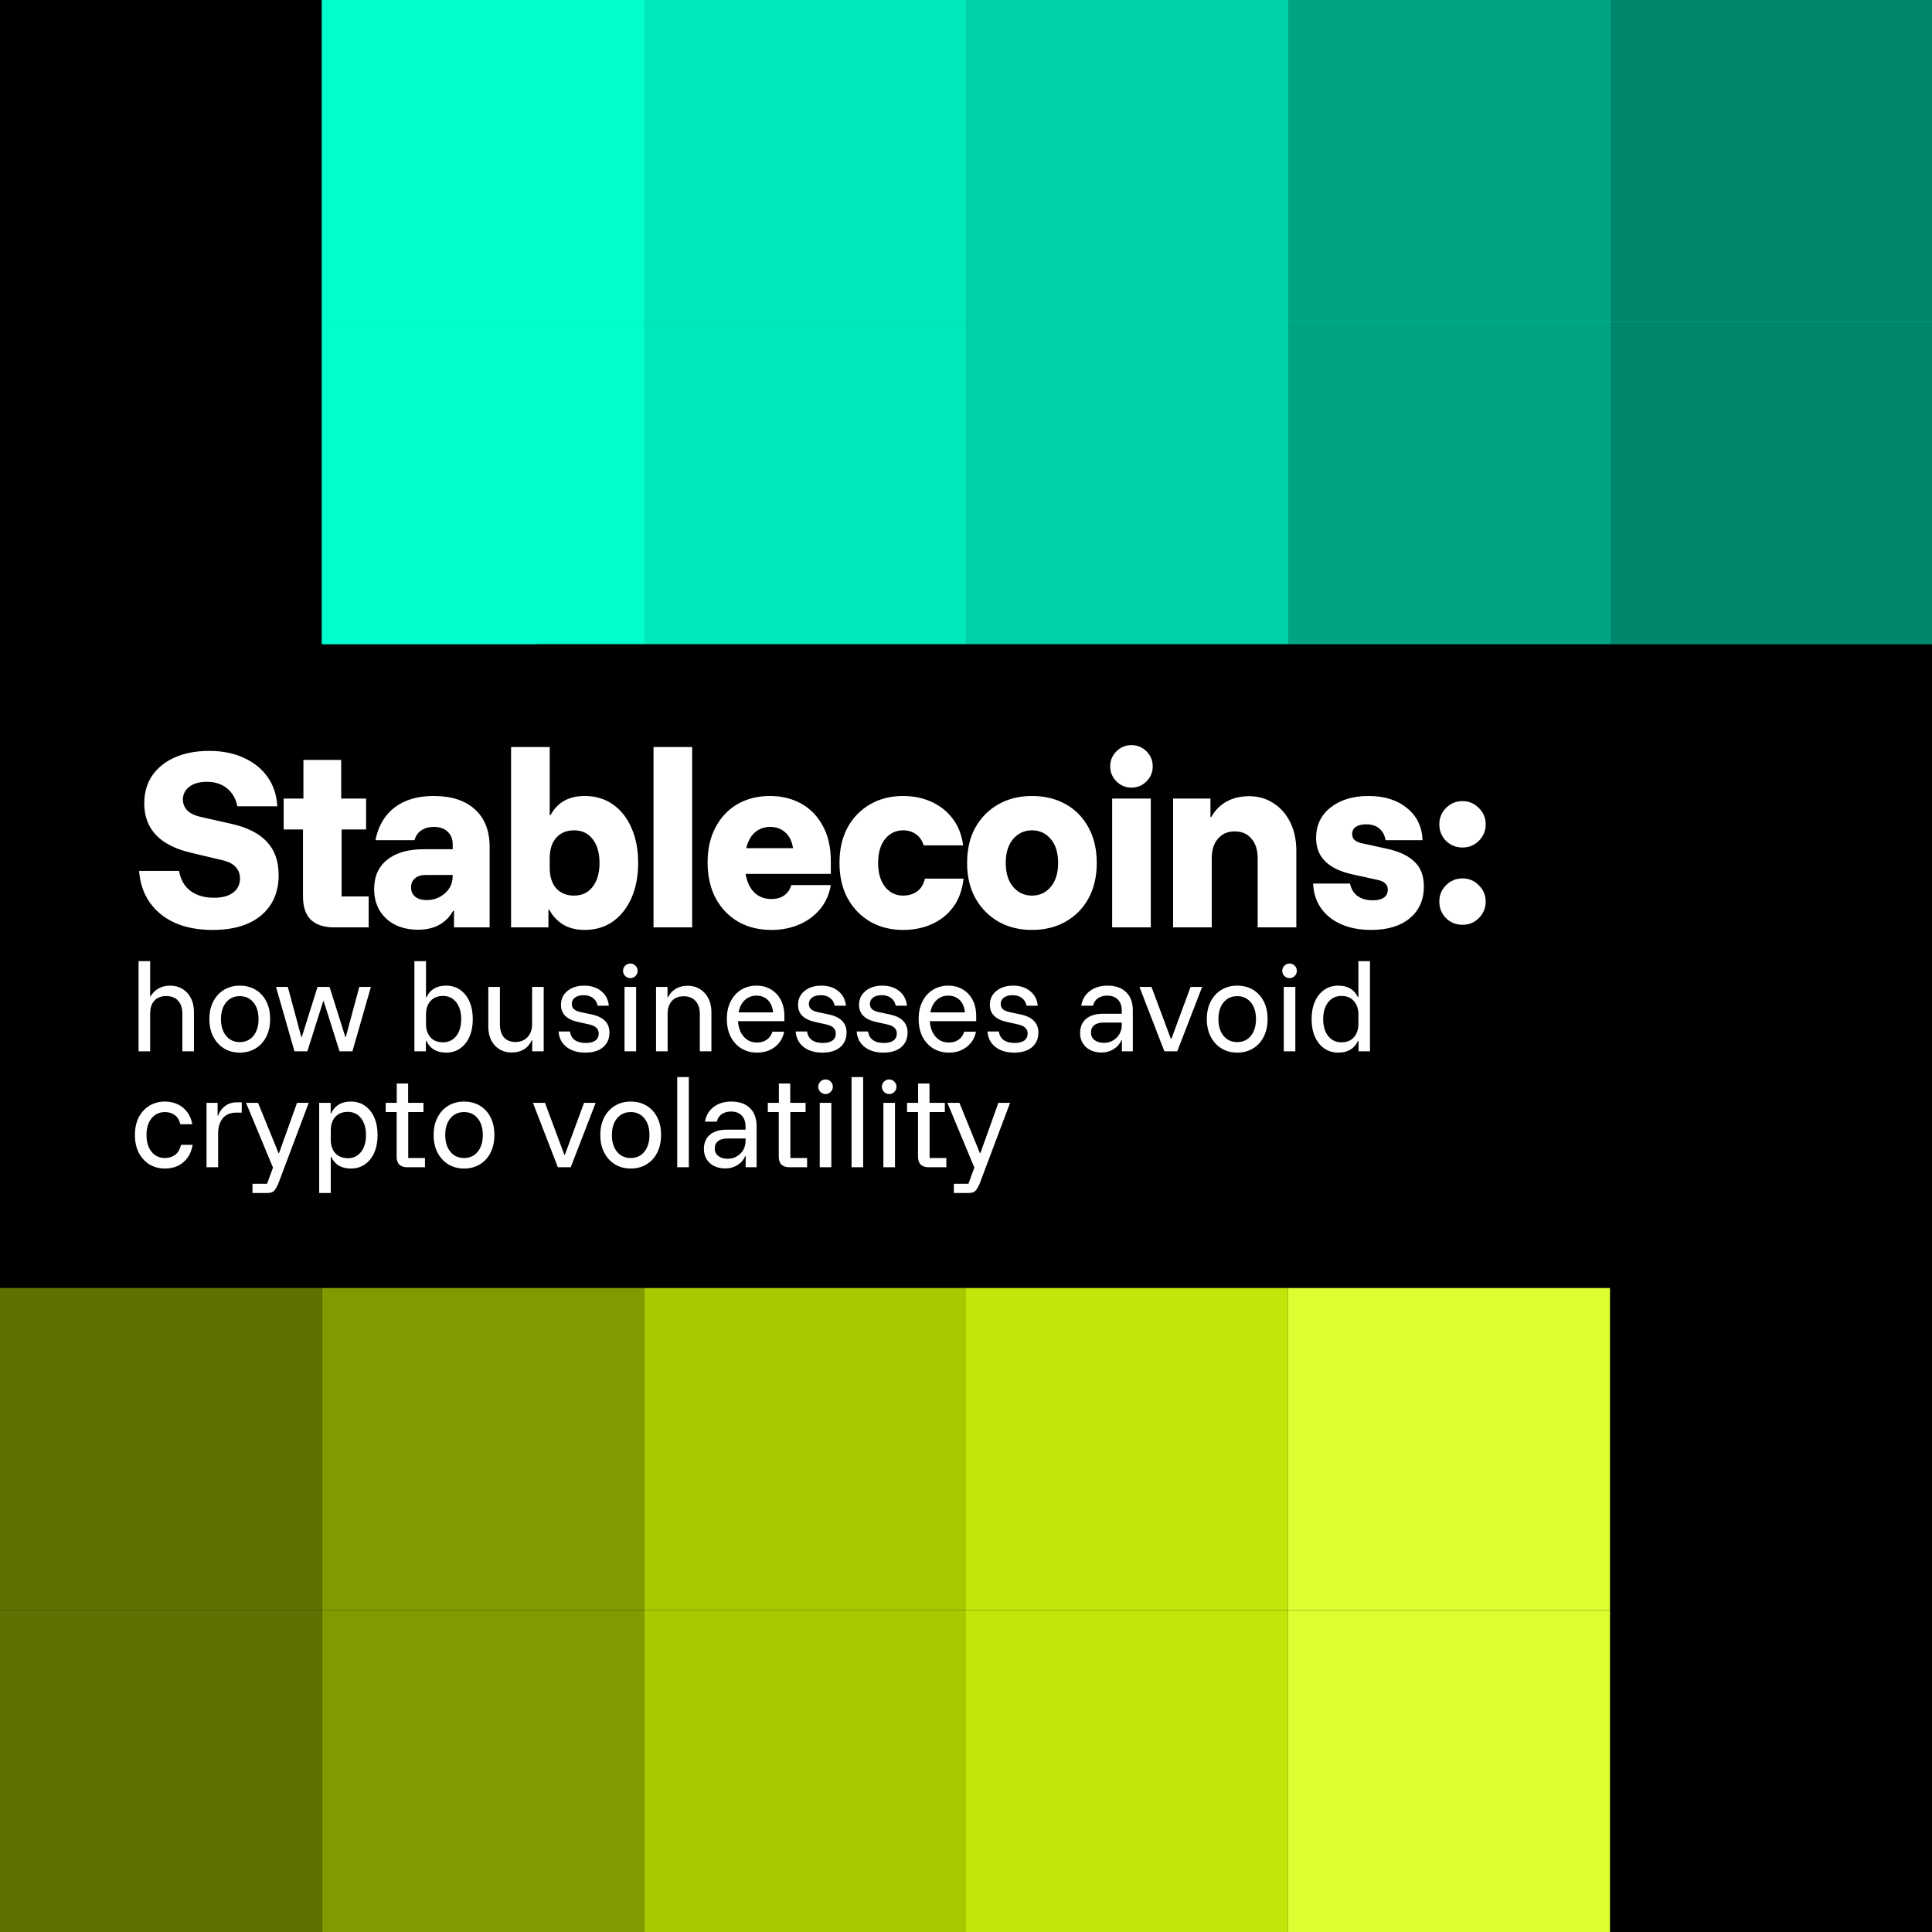 <svg width="1200" height="1200" viewBox="0 0 1200 1200" fill="none" xmlns="http://www.w3.org/2000/svg">
<rect x="0" y="0" width="1200" height="1200" fill="#333333" stroke="none"/>
<g clip-path="url(#clip0_5345_41)">
<rect width="1200" height="1200" fill="black"/>
<path d="M132 577.6C123.111 577.6 115.333 576.133 108.667 573.2C102 570.178 96.756 565.911 92.933 560.4C89.111 554.889 86.933 548.4 86.4 540.933H111.2C112.178 546.356 114.533 550.489 118.267 553.333C122.089 556.178 126.978 557.6 132.933 557.6C138.089 557.6 142.044 556.533 144.8 554.4C147.644 552.267 149.067 549.333 149.067 545.6C149.067 542.756 148.133 540.356 146.267 538.4C144.489 536.444 141.556 535.022 137.467 534.133L118.933 529.733C108.978 527.422 101.6 523.689 96.8 518.533C92 513.378 89.6 506.889 89.6 499.067C89.6 492.4 91.244 486.622 94.533 481.733C97.911 476.844 102.622 473.067 108.667 470.4C114.711 467.733 121.822 466.4 130 466.4C138.089 466.4 145.2 467.822 151.333 470.667C157.556 473.422 162.489 477.378 166.133 482.533C169.778 487.6 171.822 493.689 172.267 500.8H147.467C146.4 495.911 144.222 492.178 140.933 489.6C137.644 486.933 133.511 485.6 128.533 485.6C123.911 485.6 120.267 486.622 117.6 488.667C114.933 490.711 113.6 493.378 113.6 496.667C113.6 499.156 114.489 501.378 116.267 503.333C118.133 505.2 120.844 506.533 124.4 507.333L143.867 511.733C153.644 513.956 160.933 517.644 165.733 522.8C170.622 527.956 173.067 534.889 173.067 543.6C173.067 554.089 169.467 562.4 162.267 568.533C155.067 574.578 144.978 577.6 132 577.6ZM207.394 576C201.26 576 196.505 574.444 193.127 571.333C189.838 568.133 188.194 563.289 188.194 556.8V515.2H176.194V496H188.46V472H211.927V496H227.394V515.2H212.194V556.8H228.994V576H207.394ZM259.721 577.467C251.454 577.467 244.832 575.156 239.854 570.533C234.876 565.911 232.387 559.822 232.387 552.267C232.387 544.356 235.099 538.267 240.521 534C245.943 529.644 253.543 527.467 263.321 527.467H281.187V524.533C281.187 521.156 280.121 518.489 277.987 516.533C275.943 514.578 273.099 513.6 269.454 513.6C266.432 513.6 263.854 514.311 261.721 515.733C259.587 517.156 258.165 519.2 257.454 521.867H233.187C234.965 512.978 238.965 506.178 245.187 501.467C251.41 496.756 259.454 494.4 269.321 494.4C280.343 494.4 288.876 497.156 294.921 502.667C301.054 508.178 304.121 515.956 304.121 526V576H281.987V565.733H281.454C279.232 569.644 276.299 572.578 272.654 574.533C269.01 576.489 264.699 577.467 259.721 577.467ZM264.921 559.067C268.032 559.067 270.787 558.4 273.187 557.067C275.676 555.733 277.632 553.956 279.054 551.733C280.476 549.422 281.187 546.8 281.187 543.867V543.467H264.387C261.543 543.467 259.321 544.178 257.721 545.6C256.121 546.933 255.321 548.756 255.321 551.067C255.321 553.556 256.165 555.511 257.854 556.933C259.632 558.356 261.987 559.067 264.921 559.067ZM363.167 577.6C353.122 577.6 345.789 573.422 341.167 565.067H340.633V576H317.433V464H341.433V506.267H341.967C346.233 498.356 353.3 494.4 363.167 494.4C369.833 494.4 375.656 496.133 380.633 499.6C385.611 503.067 389.478 507.956 392.233 514.267C394.989 520.489 396.367 527.733 396.367 536C396.367 544.178 394.989 551.422 392.233 557.733C389.478 563.956 385.611 568.844 380.633 572.4C375.656 575.867 369.833 577.6 363.167 577.6ZM356.5 556.267C361.478 556.267 365.344 554.444 368.1 550.8C370.944 547.156 372.367 542.222 372.367 536C372.367 529.778 370.944 524.844 368.1 521.2C365.344 517.556 361.478 515.733 356.5 515.733C351.878 515.733 348.189 517.289 345.433 520.4C342.767 523.422 341.433 527.644 341.433 533.067V538.933C341.433 544.356 342.767 548.622 345.433 551.733C348.189 554.756 351.878 556.267 356.5 556.267ZM405.915 576V464H429.915V576H405.915ZM479.104 577.6C471.371 577.6 464.526 575.911 458.571 572.533C452.615 569.067 447.949 564.222 444.571 558C441.193 551.689 439.504 544.267 439.504 535.733C439.504 527.289 441.149 520 444.438 513.867C447.726 507.644 452.26 502.844 458.038 499.467C463.904 496.089 470.66 494.4 478.304 494.4C485.415 494.4 491.815 495.956 497.504 499.067C503.193 502.178 507.682 506.756 510.971 512.8C514.349 518.844 516.037 526.222 516.037 534.933V542.8H463.104C463.993 547.867 465.815 551.733 468.571 554.4C471.415 557.067 474.882 558.4 478.971 558.4C482.349 558.4 485.06 557.644 487.104 556.133C489.238 554.622 490.704 552.489 491.504 549.733H516.037C515.06 555.511 512.837 560.489 509.371 564.667C505.904 568.844 501.549 572.044 496.304 574.267C491.149 576.489 485.415 577.6 479.104 577.6ZM463.504 526.8H492.571C491.86 522.356 490.215 519.067 487.638 516.933C485.149 514.711 482.082 513.6 478.438 513.6C474.793 513.6 471.638 514.711 468.971 516.933C466.393 519.156 464.571 522.444 463.504 526.8ZM560.89 577.6C553.334 577.6 546.578 575.911 540.623 572.533C534.667 569.067 529.956 564.222 526.49 558C523.112 551.778 521.423 544.444 521.423 536C521.423 527.467 523.112 520.089 526.49 513.867C529.956 507.644 534.667 502.844 540.623 499.467C546.578 496.089 553.334 494.4 560.89 494.4C567.378 494.4 573.245 495.6 578.49 498C583.823 500.4 588.223 503.867 591.69 508.4C595.156 512.933 597.334 518.489 598.223 525.067H573.69C572.801 522.044 571.201 519.733 568.89 518.133C566.667 516.533 564.001 515.733 560.89 515.733C556.356 515.733 552.623 517.556 549.69 521.2C546.845 524.756 545.423 529.689 545.423 536C545.423 542.222 546.845 547.156 549.69 550.8C552.623 554.444 556.356 556.267 560.89 556.267C564.267 556.267 567.156 555.422 569.556 553.733C571.956 552.044 573.601 549.378 574.49 545.733H598.49C597.69 552.756 595.556 558.622 592.09 563.333C588.623 568.044 584.178 571.6 578.756 574C573.423 576.4 567.467 577.6 560.89 577.6ZM640.952 577.6C633.219 577.6 626.33 575.911 620.285 572.533C614.241 569.067 609.441 564.222 605.885 558C602.419 551.778 600.685 544.444 600.685 536C600.685 527.467 602.419 520.089 605.885 513.867C609.441 507.644 614.241 502.844 620.285 499.467C626.33 496.089 633.219 494.4 640.952 494.4C648.863 494.4 655.841 496.089 661.885 499.467C667.93 502.844 672.641 507.644 676.019 513.867C679.485 520.089 681.219 527.467 681.219 536C681.219 544.444 679.485 551.822 676.019 558.133C672.552 564.356 667.797 569.156 661.752 572.533C655.708 575.911 648.774 577.6 640.952 577.6ZM640.952 556.267C645.752 556.267 649.663 554.444 652.685 550.8C655.708 547.156 657.219 542.222 657.219 536C657.219 529.689 655.708 524.756 652.685 521.2C649.663 517.556 645.752 515.733 640.952 515.733C636.241 515.733 632.33 517.556 629.219 521.2C626.197 524.756 624.685 529.689 624.685 536C624.685 542.222 626.197 547.156 629.219 550.8C632.33 554.444 636.241 556.267 640.952 556.267ZM690.777 576V496H714.777V576H690.777ZM702.777 489.2C699.133 489.2 696.022 487.911 693.444 485.333C690.866 482.756 689.577 479.644 689.577 476C689.577 472.356 690.866 469.244 693.444 466.667C696.022 464.089 699.133 462.8 702.777 462.8C706.422 462.8 709.533 464.089 712.11 466.667C714.688 469.244 715.977 472.356 715.977 476C715.977 479.644 714.688 482.756 712.11 485.333C709.533 487.911 706.422 489.2 702.777 489.2ZM728.633 576V496H751.833V507.467H752.367C754.678 503.289 757.833 500.089 761.833 497.867C765.833 495.644 770.5 494.533 775.833 494.533C781.611 494.533 786.678 496 791.033 498.933C795.478 501.778 798.944 505.733 801.433 510.8C803.922 515.867 805.167 521.733 805.167 528.4V576H781.167V533.2C781.167 527.956 779.878 523.867 777.3 520.933C774.811 517.911 771.344 516.4 766.9 516.4C762.544 516.4 759.078 517.911 756.5 520.933C753.922 523.867 752.633 527.956 752.633 533.2V576H728.633ZM851.588 577.6C841.099 577.6 832.565 575.022 825.988 569.867C819.499 564.711 816.032 557.689 815.587 548.8H838.521C839.232 552.178 840.788 554.756 843.188 556.533C845.676 558.311 848.832 559.2 852.654 559.2C855.588 559.2 857.854 558.667 859.454 557.6C861.143 556.444 861.988 554.756 861.988 552.533C861.988 549.422 859.899 547.422 855.721 546.533L839.988 543.067C824.965 539.778 817.454 532.267 817.454 520.533C817.454 512.622 820.432 506.311 826.388 501.6C832.432 496.8 840.299 494.4 849.987 494.4C859.854 494.4 867.81 496.889 873.854 501.867C879.988 506.756 883.232 513.422 883.588 521.867H860.654C860.032 518.667 858.699 516.222 856.654 514.533C854.61 512.844 851.899 512 848.521 512C845.854 512 843.721 512.533 842.121 513.6C840.61 514.578 839.854 516.089 839.854 518.133C839.854 519.556 840.299 520.711 841.188 521.6C842.165 522.489 843.499 523.156 845.188 523.6L861.588 527.2C869.232 528.889 874.921 531.6 878.654 535.333C882.476 538.978 884.387 544.044 884.387 550.533C884.387 558.889 881.454 565.511 875.588 570.4C869.721 575.2 861.721 577.6 851.588 577.6ZM908.388 574.4C904.388 574.4 900.965 573.022 898.121 570.267C895.365 567.422 893.988 564 893.988 560C893.988 556 895.365 552.622 898.121 549.867C900.965 547.022 904.388 545.6 908.388 545.6C912.388 545.6 915.765 547.022 918.521 549.867C921.365 552.622 922.788 556 922.788 560C922.788 564 921.365 567.422 918.521 570.267C915.765 573.022 912.388 574.4 908.388 574.4ZM908.388 526.4C904.388 526.4 900.965 525.022 898.121 522.267C895.365 519.422 893.988 516 893.988 512C893.988 508 895.365 504.622 898.121 501.867C900.965 499.022 904.388 497.6 908.388 497.6C912.388 497.6 915.765 499.022 918.521 501.867C921.365 504.622 922.788 508 922.788 512C922.788 516 921.365 519.422 918.521 522.267C915.765 525.022 912.388 526.4 908.388 526.4Z" fill="white"/>
<path d="M86.067 653V597H93.267V618.867H93.533C94.689 616.822 96.311 615.2 98.4 614C100.489 612.8 102.933 612.2 105.733 612.2C108.622 612.2 111.178 612.889 113.4 614.267C115.622 615.644 117.356 617.556 118.6 620C119.844 622.444 120.467 625.289 120.467 628.533V653H113.267V629.6C113.267 626.133 112.378 623.444 110.6 621.533C108.867 619.622 106.422 618.667 103.267 618.667C100.111 618.667 97.644 619.622 95.867 621.533C94.133 623.444 93.267 626.133 93.267 629.6V653H86.067ZM148.917 653.8C145.317 653.8 142.094 652.956 139.25 651.267C136.406 649.533 134.161 647.111 132.517 644C130.872 640.889 130.05 637.222 130.05 633C130.05 628.733 130.872 625.044 132.517 621.933C134.161 618.822 136.406 616.422 139.25 614.733C142.094 613.044 145.317 612.2 148.917 612.2C152.606 612.2 155.872 613.044 158.717 614.733C161.561 616.422 163.783 618.822 165.383 621.933C166.983 625.044 167.783 628.733 167.783 633C167.783 637.222 166.961 640.911 165.317 644.067C163.717 647.178 161.494 649.578 158.65 651.267C155.806 652.956 152.561 653.8 148.917 653.8ZM148.917 647.267C152.472 647.267 155.294 645.978 157.383 643.4C159.517 640.778 160.583 637.311 160.583 633C160.583 628.644 159.517 625.178 157.383 622.6C155.294 620.022 152.472 618.733 148.917 618.733C145.406 618.733 142.583 620.022 140.45 622.6C138.317 625.178 137.25 628.644 137.25 633C137.25 637.311 138.317 640.778 140.45 643.4C142.583 645.978 145.406 647.267 148.917 647.267ZM182.901 653L171.434 613H178.768L187.168 644.133H187.434L197.234 613H204.701L214.501 644.133H214.768L223.168 613H230.368L218.901 653H210.901L201.034 621.8H200.768L190.901 653H182.901ZM277.061 653.8C271.195 653.8 267.106 651.356 264.795 646.467H264.528V653H257.395V597H264.595V619.467H264.861C267.128 614.622 271.195 612.2 277.061 612.2C280.395 612.2 283.306 613.067 285.795 614.8C288.284 616.533 290.217 618.956 291.595 622.067C292.973 625.178 293.661 628.822 293.661 633C293.661 637.133 292.973 640.778 291.595 643.933C290.217 647.044 288.284 649.467 285.795 651.2C283.306 652.933 280.395 653.8 277.061 653.8ZM275.128 647.4C278.595 647.4 281.35 646.089 283.395 643.467C285.439 640.844 286.461 637.356 286.461 633C286.461 628.644 285.439 625.156 283.395 622.533C281.35 619.911 278.595 618.6 275.128 618.6C271.795 618.6 269.195 619.667 267.328 621.8C265.506 623.889 264.595 626.644 264.595 630.067V635.933C264.595 639.356 265.506 642.133 267.328 644.267C269.195 646.356 271.795 647.4 275.128 647.4ZM317.9 653.733C315.011 653.733 312.456 653.067 310.233 651.733C308.056 650.4 306.344 648.533 305.1 646.133C303.9 643.733 303.3 640.978 303.3 637.867V613H310.5V636.267C310.5 639.689 311.344 642.378 313.033 644.333C314.722 646.244 317.078 647.2 320.1 647.2C323.256 647.2 325.767 646.2 327.633 644.2C329.544 642.156 330.5 639.489 330.5 636.2V613H337.7V653H330.567V646.067H330.3C329.189 648.556 327.567 650.467 325.433 651.8C323.3 653.089 320.789 653.733 317.9 653.733ZM363.55 653.8C358.75 653.8 354.839 652.622 351.817 650.267C348.839 647.867 347.217 644.667 346.95 640.667H354.017C354.328 642.978 355.328 644.756 357.017 646C358.706 647.2 360.972 647.8 363.817 647.8C366.439 647.8 368.439 647.289 369.817 646.267C371.194 645.244 371.883 643.8 371.883 641.933C371.883 639 369.861 637.111 365.817 636.267L359.217 634.8C352.017 633.289 348.417 629.733 348.417 624.133C348.417 620.578 349.75 617.711 352.417 615.533C355.083 613.311 358.572 612.2 362.883 612.2C367.15 612.2 370.661 613.333 373.417 615.6C376.217 617.822 377.794 620.844 378.15 624.667H371.217C370.772 622.578 369.794 620.978 368.283 619.867C366.817 618.711 364.906 618.133 362.55 618.133C360.283 618.133 358.483 618.622 357.15 619.6C355.817 620.578 355.15 621.911 355.15 623.6C355.15 624.933 355.617 626.022 356.55 626.867C357.483 627.667 358.972 628.289 361.017 628.733L367.683 630.133C371.328 630.933 374.039 632.267 375.817 634.133C377.639 635.956 378.55 638.356 378.55 641.333C378.55 645.156 377.217 648.2 374.55 650.467C371.883 652.689 368.217 653.8 363.55 653.8ZM387.907 653V613H395.107V653H387.907ZM391.507 607.533C390.263 607.533 389.196 607.089 388.307 606.2C387.418 605.311 386.974 604.244 386.974 603C386.974 601.756 387.418 600.689 388.307 599.8C389.196 598.911 390.263 598.467 391.507 598.467C392.752 598.467 393.818 598.911 394.707 599.8C395.596 600.689 396.041 601.756 396.041 603C396.041 604.244 395.596 605.311 394.707 606.2C393.818 607.089 392.752 607.533 391.507 607.533ZM407.473 653V613H414.606V619.467H414.873C416.028 617.156 417.651 615.378 419.74 614.133C421.828 612.889 424.295 612.267 427.14 612.267C430.028 612.267 432.584 612.978 434.806 614.4C437.028 615.778 438.762 617.689 440.006 620.133C441.251 622.578 441.873 625.378 441.873 628.533V653H434.673V629.8C434.673 626.378 433.784 623.689 432.006 621.733C430.273 619.778 427.828 618.8 424.673 618.8C421.517 618.8 419.051 619.778 417.273 621.733C415.54 623.689 414.673 626.378 414.673 629.8V653H407.473ZM470.256 653.8C466.656 653.8 463.434 652.956 460.59 651.267C457.745 649.533 455.501 647.111 453.856 644C452.256 640.844 451.456 637.133 451.456 632.867C451.456 628.644 452.256 625 453.856 621.933C455.456 618.822 457.634 616.422 460.39 614.733C463.145 613.044 466.301 612.2 469.856 612.2C473.19 612.2 476.145 612.956 478.723 614.467C481.345 615.978 483.412 618.156 484.923 621C486.434 623.844 487.19 627.2 487.19 631.067V634.267H458.39C458.656 638.311 459.856 641.533 461.99 643.933C464.123 646.333 466.856 647.533 470.19 647.533C472.59 647.533 474.634 646.933 476.323 645.733C478.012 644.533 479.145 642.889 479.723 640.8H487.056C486.523 643.511 485.456 645.844 483.856 647.8C482.256 649.711 480.301 651.2 477.99 652.267C475.678 653.289 473.101 653.8 470.256 653.8ZM458.723 628.8H480.19C479.878 625.511 478.79 622.956 476.923 621.133C475.056 619.311 472.678 618.4 469.79 618.4C466.945 618.4 464.545 619.333 462.59 621.2C460.634 623.022 459.345 625.556 458.723 628.8ZM510.816 653.8C506.016 653.8 502.105 652.622 499.082 650.267C496.105 647.867 494.482 644.667 494.216 640.667H501.282C501.593 642.978 502.593 644.756 504.282 646C505.971 647.2 508.238 647.8 511.082 647.8C513.705 647.8 515.705 647.289 517.082 646.267C518.46 645.244 519.149 643.8 519.149 641.933C519.149 639 517.127 637.111 513.082 636.267L506.482 634.8C499.282 633.289 495.682 629.733 495.682 624.133C495.682 620.578 497.016 617.711 499.682 615.533C502.349 613.311 505.838 612.2 510.149 612.2C514.416 612.2 517.927 613.333 520.682 615.6C523.482 617.822 525.06 620.844 525.416 624.667H518.482C518.038 622.578 517.06 620.978 515.549 619.867C514.082 618.711 512.171 618.133 509.816 618.133C507.549 618.133 505.749 618.622 504.416 619.6C503.082 620.578 502.416 621.911 502.416 623.6C502.416 624.933 502.882 626.022 503.816 626.867C504.749 627.667 506.238 628.289 508.282 628.733L514.949 630.133C518.593 630.933 521.305 632.267 523.082 634.133C524.905 635.956 525.816 638.356 525.816 641.333C525.816 645.156 524.482 648.2 521.816 650.467C519.149 652.689 515.482 653.8 510.816 653.8ZM548.706 653.8C543.906 653.8 539.995 652.622 536.973 650.267C533.995 647.867 532.373 644.667 532.106 640.667H539.173C539.484 642.978 540.484 644.756 542.173 646C543.862 647.2 546.128 647.8 548.973 647.8C551.595 647.8 553.595 647.289 554.973 646.267C556.351 645.244 557.04 643.8 557.04 641.933C557.04 639 555.017 637.111 550.973 636.267L544.373 634.8C537.173 633.289 533.573 629.733 533.573 624.133C533.573 620.578 534.906 617.711 537.573 615.533C540.24 613.311 543.728 612.2 548.04 612.2C552.306 612.2 555.817 613.333 558.573 615.6C561.373 617.822 562.951 620.844 563.306 624.667H556.373C555.928 622.578 554.951 620.978 553.44 619.867C551.973 618.711 550.062 618.133 547.706 618.133C545.44 618.133 543.64 618.622 542.306 619.6C540.973 620.578 540.306 621.911 540.306 623.6C540.306 624.933 540.773 626.022 541.706 626.867C542.64 627.667 544.128 628.289 546.173 628.733L552.84 630.133C556.484 630.933 559.195 632.267 560.973 634.133C562.795 635.956 563.706 638.356 563.706 641.333C563.706 645.156 562.373 648.2 559.706 650.467C557.04 652.689 553.373 653.8 548.706 653.8ZM589.397 653.8C585.797 653.8 582.575 652.956 579.73 651.267C576.886 649.533 574.641 647.111 572.997 644C571.397 640.844 570.597 637.133 570.597 632.867C570.597 628.644 571.397 625 572.997 621.933C574.597 618.822 576.775 616.422 579.53 614.733C582.286 613.044 585.441 612.2 588.997 612.2C592.33 612.2 595.286 612.956 597.864 614.467C600.486 615.978 602.552 618.156 604.064 621C605.575 623.844 606.33 627.2 606.33 631.067V634.267H577.53C577.797 638.311 578.997 641.533 581.13 643.933C583.264 646.333 585.997 647.533 589.33 647.533C591.73 647.533 593.775 646.933 595.464 645.733C597.152 644.533 598.286 642.889 598.864 640.8H606.197C605.664 643.511 604.597 645.844 602.997 647.8C601.397 649.711 599.441 651.2 597.13 652.267C594.819 653.289 592.241 653.8 589.397 653.8ZM577.864 628.8H599.33C599.019 625.511 597.93 622.956 596.064 621.133C594.197 619.311 591.819 618.4 588.93 618.4C586.086 618.4 583.686 619.333 581.73 621.2C579.775 623.022 578.486 625.556 577.864 628.8ZM629.956 653.8C625.156 653.8 621.245 652.622 618.223 650.267C615.245 647.867 613.623 644.667 613.356 640.667H620.423C620.734 642.978 621.734 644.756 623.423 646C625.112 647.2 627.378 647.8 630.223 647.8C632.845 647.8 634.845 647.289 636.223 646.267C637.601 645.244 638.29 643.8 638.29 641.933C638.29 639 636.267 637.111 632.223 636.267L625.623 634.8C618.423 633.289 614.823 629.733 614.823 624.133C614.823 620.578 616.156 617.711 618.823 615.533C621.49 613.311 624.978 612.2 629.29 612.2C633.556 612.2 637.067 613.333 639.823 615.6C642.623 617.822 644.201 620.844 644.556 624.667H637.623C637.178 622.578 636.201 620.978 634.69 619.867C633.223 618.711 631.312 618.133 628.956 618.133C626.69 618.133 624.89 618.622 623.556 619.6C622.223 620.578 621.556 621.911 621.556 623.6C621.556 624.933 622.023 626.022 622.956 626.867C623.89 627.667 625.378 628.289 627.423 628.733L634.09 630.133C637.734 630.933 640.445 632.267 642.223 634.133C644.045 635.956 644.956 638.356 644.956 641.333C644.956 645.156 643.623 648.2 640.956 650.467C638.29 652.689 634.623 653.8 629.956 653.8ZM684.212 653.733C680.257 653.733 677.035 652.622 674.546 650.4C672.101 648.133 670.879 645.222 670.879 641.667C670.879 637.889 672.101 634.956 674.546 632.867C677.035 630.733 680.546 629.667 685.079 629.667H696.746V627.667C696.746 624.733 695.946 622.467 694.346 620.867C692.79 619.222 690.59 618.4 687.746 618.4C685.39 618.4 683.435 618.956 681.879 620.067C680.368 621.133 679.368 622.667 678.879 624.667H671.546C672.213 620.8 674.013 617.756 676.946 615.533C679.879 613.311 683.524 612.2 687.879 612.2C692.812 612.2 696.657 613.533 699.413 616.2C702.213 618.867 703.613 622.622 703.613 627.467V653H696.813V646.067H696.546C695.524 648.422 693.901 650.289 691.679 651.667C689.457 653.044 686.968 653.733 684.212 653.733ZM685.679 647.733C687.768 647.733 689.635 647.244 691.279 646.267C692.968 645.289 694.301 643.978 695.279 642.333C696.257 640.644 696.746 638.778 696.746 636.733V635.133H685.546C682.968 635.133 680.99 635.689 679.613 636.8C678.279 637.867 677.613 639.378 677.613 641.333C677.613 643.289 678.346 644.844 679.813 646C681.279 647.156 683.235 647.733 685.679 647.733ZM723.21 653L707.744 613H715.21L727.277 645.333H727.544L739.477 613H746.677L731.21 653H723.21ZM768.448 653.8C764.848 653.8 761.626 652.956 758.781 651.267C755.937 649.533 753.692 647.111 752.048 644C750.403 640.889 749.581 637.222 749.581 633C749.581 628.733 750.403 625.044 752.048 621.933C753.692 618.822 755.937 616.422 758.781 614.733C761.626 613.044 764.848 612.2 768.448 612.2C772.137 612.2 775.403 613.044 778.248 614.733C781.092 616.422 783.315 618.822 784.915 621.933C786.515 625.044 787.315 628.733 787.315 633C787.315 637.222 786.492 640.911 784.848 644.067C783.248 647.178 781.026 649.578 778.181 651.267C775.337 652.956 772.092 653.8 768.448 653.8ZM768.448 647.267C772.003 647.267 774.826 645.978 776.915 643.4C779.048 640.778 780.115 637.311 780.115 633C780.115 628.644 779.048 625.178 776.915 622.6C774.826 620.022 772.003 618.733 768.448 618.733C764.937 618.733 762.115 620.022 759.981 622.6C757.848 625.178 756.781 628.644 756.781 633C756.781 637.311 757.848 640.778 759.981 643.4C762.115 645.978 764.937 647.267 768.448 647.267ZM797.36 653V613H804.56V653H797.36ZM800.96 607.533C799.716 607.533 798.649 607.089 797.76 606.2C796.872 605.311 796.427 604.244 796.427 603C796.427 601.756 796.872 600.689 797.76 599.8C798.649 598.911 799.716 598.467 800.96 598.467C802.205 598.467 803.272 598.911 804.16 599.8C805.049 600.689 805.494 601.756 805.494 603C805.494 604.244 805.049 605.311 804.16 606.2C803.272 607.089 802.205 607.533 800.96 607.533ZM831.259 653.8C827.926 653.8 825.015 652.933 822.526 651.2C820.037 649.467 818.104 647.044 816.726 643.933C815.348 640.778 814.659 637.133 814.659 633C814.659 628.822 815.348 625.178 816.726 622.067C818.104 618.956 820.037 616.533 822.526 614.8C825.015 613.067 827.926 612.2 831.259 612.2C837.126 612.2 841.193 614.622 843.459 619.467H843.726V597H850.926V653H843.793V646.467H843.526C841.215 651.356 837.126 653.8 831.259 653.8ZM833.193 647.4C836.526 647.4 839.104 646.356 840.926 644.267C842.793 642.133 843.726 639.356 843.726 635.933V630.067C843.726 626.644 842.793 623.889 840.926 621.8C839.104 619.667 836.526 618.6 833.193 618.6C829.77 618.6 827.015 619.911 824.926 622.533C822.882 625.156 821.859 628.644 821.859 633C821.859 637.356 822.882 640.844 824.926 643.467C827.015 646.089 829.77 647.4 833.193 647.4ZM102.467 725.8C98.911 725.8 95.711 724.956 92.867 723.267C90.067 721.533 87.844 719.111 86.2 716C84.6 712.889 83.8 709.222 83.8 705C83.8 700.733 84.6 697.044 86.2 693.933C87.844 690.822 90.067 688.422 92.867 686.733C95.711 685.044 98.911 684.2 102.467 684.2C105.267 684.2 107.822 684.733 110.133 685.8C112.489 686.822 114.467 688.378 116.067 690.467C117.711 692.511 118.844 695.111 119.467 698.267H112C111.378 695.644 110.2 693.733 108.467 692.533C106.778 691.333 104.778 690.733 102.467 690.733C99.044 690.733 96.267 692.022 94.133 694.6C92.044 697.178 91 700.644 91 705C91 709.311 92.044 712.778 94.133 715.4C96.267 717.978 99.044 719.267 102.467 719.267C104.911 719.267 107 718.622 108.733 717.333C110.511 716.044 111.733 713.956 112.4 711.067H119.667C119.089 714.356 117.978 717.089 116.333 719.267C114.689 721.444 112.689 723.089 110.333 724.2C107.978 725.267 105.356 725.8 102.467 725.8ZM128.284 725V685H135.151V693H135.418C136.307 690.511 137.751 688.511 139.751 687C141.795 685.444 144.284 684.667 147.218 684.667H150.151V691.067H146.818C143.129 691.067 140.307 692.244 138.351 694.6C136.44 696.956 135.484 700.133 135.484 704.133V725H128.284ZM156.822 741V735.267H165.889L169.555 725.2L152.822 685H160.289L173.022 716.267H173.289L184.489 685H191.755L176.689 725L173.155 734.4C172.355 736.489 171.489 738.111 170.555 739.267C169.666 740.422 168.155 741 166.022 741H156.822ZM198.254 741V685H205.388V691.533H205.654C207.965 686.644 212.054 684.2 217.921 684.2C221.254 684.2 224.165 685.067 226.654 686.8C229.143 688.533 231.076 690.956 232.454 694.067C233.832 697.178 234.521 700.822 234.521 705C234.521 709.133 233.832 712.778 232.454 715.933C231.076 719.044 229.143 721.467 226.654 723.2C224.165 724.933 221.254 725.8 217.921 725.8C212.054 725.8 207.988 723.378 205.721 718.533H205.454V741H198.254ZM215.988 719.4C219.454 719.4 222.21 718.089 224.254 715.467C226.299 712.844 227.321 709.356 227.321 705C227.321 700.644 226.299 697.156 224.254 694.533C222.21 691.911 219.454 690.6 215.988 690.6C212.654 690.6 210.054 691.667 208.188 693.8C206.365 695.889 205.454 698.644 205.454 702.067V707.933C205.454 711.356 206.365 714.111 208.188 716.2C210.054 718.244 212.654 719.311 215.988 719.4ZM252.893 725C250.848 725 249.248 724.467 248.093 723.4C246.937 722.289 246.359 720.644 246.359 718.467V690.733H239.559V685H246.426V673H253.493V685H263.026V690.733H253.559V719.267H263.959V725H252.893ZM288.214 725.8C284.614 725.8 281.391 724.956 278.547 723.267C275.702 721.533 273.458 719.111 271.814 716C270.169 712.889 269.347 709.222 269.347 705C269.347 700.733 270.169 697.044 271.814 693.933C273.458 690.822 275.702 688.422 278.547 686.733C281.391 685.044 284.614 684.2 288.214 684.2C291.902 684.2 295.169 685.044 298.014 686.733C300.858 688.422 303.08 690.822 304.68 693.933C306.28 697.044 307.08 700.733 307.08 705C307.08 709.222 306.258 712.911 304.614 716.067C303.014 719.178 300.791 721.578 297.947 723.267C295.102 724.956 291.858 725.8 288.214 725.8ZM288.214 719.267C291.769 719.267 294.591 717.978 296.68 715.4C298.814 712.778 299.88 709.311 299.88 705C299.88 700.644 298.814 697.178 296.68 694.6C294.591 692.022 291.769 690.733 288.214 690.733C284.702 690.733 281.88 692.022 279.747 694.6C277.614 697.178 276.547 700.644 276.547 705C276.547 709.311 277.614 712.778 279.747 715.4C281.88 717.978 284.702 719.267 288.214 719.267ZM346.492 725L331.025 685H338.492L350.558 717.333H350.825L362.758 685H369.958L354.492 725H346.492ZM391.729 725.8C388.129 725.8 384.907 724.956 382.063 723.267C379.218 721.533 376.974 719.111 375.329 716C373.685 712.889 372.862 709.222 372.862 705C372.862 700.733 373.685 697.044 375.329 693.933C376.974 690.822 379.218 688.422 382.063 686.733C384.907 685.044 388.129 684.2 391.729 684.2C395.418 684.2 398.685 685.044 401.529 686.733C404.374 688.422 406.596 690.822 408.196 693.933C409.796 697.044 410.596 700.733 410.596 705C410.596 709.222 409.774 712.911 408.129 716.067C406.529 719.178 404.307 721.578 401.463 723.267C398.618 724.956 395.374 725.8 391.729 725.8ZM391.729 719.267C395.285 719.267 398.107 717.978 400.196 715.4C402.329 712.778 403.396 709.311 403.396 705C403.396 700.644 402.329 697.178 400.196 694.6C398.107 692.022 395.285 690.733 391.729 690.733C388.218 690.733 385.396 692.022 383.263 694.6C381.129 697.178 380.063 700.644 380.063 705C380.063 709.311 381.129 712.778 383.263 715.4C385.396 717.978 388.218 719.267 391.729 719.267ZM420.642 725V669H427.842V725H420.642ZM450.541 725.733C446.585 725.733 443.363 724.622 440.874 722.4C438.43 720.133 437.207 717.222 437.207 713.667C437.207 709.889 438.43 706.956 440.874 704.867C443.363 702.733 446.874 701.667 451.407 701.667H463.074V699.667C463.074 696.733 462.274 694.467 460.674 692.867C459.118 691.222 456.918 690.4 454.074 690.4C451.718 690.4 449.763 690.956 448.207 692.067C446.696 693.133 445.696 694.667 445.207 696.667H437.874C438.541 692.8 440.341 689.756 443.274 687.533C446.207 685.311 449.852 684.2 454.207 684.2C459.141 684.2 462.985 685.533 465.741 688.2C468.541 690.867 469.941 694.622 469.941 699.467V725H463.141V718.067H462.874C461.852 720.422 460.23 722.289 458.007 723.667C455.785 725.044 453.296 725.733 450.541 725.733ZM452.007 719.733C454.096 719.733 455.963 719.244 457.607 718.267C459.296 717.289 460.63 715.978 461.607 714.333C462.585 712.644 463.074 710.778 463.074 708.733V707.133H451.874C449.296 707.133 447.318 707.689 445.941 708.8C444.607 709.867 443.941 711.378 443.941 713.333C443.941 715.289 444.674 716.844 446.141 718C447.607 719.156 449.563 719.733 452.007 719.733ZM490.236 725C488.192 725 486.592 724.467 485.436 723.4C484.281 722.289 483.703 720.644 483.703 718.467V690.733H476.903V685H483.77V673H490.836V685H500.37V690.733H490.903V719.267H501.303V725H490.236ZM509.157 725V685H516.357V725H509.157ZM512.757 679.533C511.513 679.533 510.446 679.089 509.557 678.2C508.668 677.311 508.224 676.244 508.224 675C508.224 673.756 508.668 672.689 509.557 671.8C510.446 670.911 511.513 670.467 512.757 670.467C514.002 670.467 515.068 670.911 515.957 671.8C516.846 672.689 517.291 673.756 517.291 675C517.291 676.244 516.846 677.311 515.957 678.2C515.068 679.089 514.002 679.533 512.757 679.533ZM528.923 725V669H536.123V725H528.923ZM548.689 725V685H555.889V725H548.689ZM552.289 679.533C551.044 679.533 549.977 679.089 549.089 678.2C548.2 677.311 547.755 676.244 547.755 675C547.755 673.756 548.2 672.689 549.089 671.8C549.977 670.911 551.044 670.467 552.289 670.467C553.533 670.467 554.6 670.911 555.489 671.8C556.377 672.689 556.822 673.756 556.822 675C556.822 676.244 556.377 677.311 555.489 678.2C554.6 679.089 553.533 679.533 552.289 679.533ZM576.721 725C574.676 725 573.076 724.467 571.921 723.4C570.765 722.289 570.188 720.644 570.188 718.467V690.733H563.388V685H570.254V673H577.321V685H586.854V690.733H577.387V719.267H587.787V725H576.721ZM592.447 741V735.267H601.514L605.18 725.2L588.447 685H595.914L608.647 716.267H608.914L620.114 685H627.38L612.314 725L608.78 734.4C607.98 736.489 607.114 738.111 606.18 739.267C605.291 740.422 603.78 741 601.647 741H592.447Z" fill="white"/>
<rect width="200" height="999.996" transform="translate(200.002 400.002) rotate(-90)" fill="#00FFCC"/>
<rect width="200" height="133.333" transform="translate(333.334 200.002) rotate(90)" fill="#00FFCC"/>
<rect x="1200" y="200" width="200" height="200" transform="rotate(90 1200 200)" fill="#00866B"/>
<rect width="200" height="200" transform="matrix(7.5027e-07 1 -1 -8.65318e-07 1000 200)" fill="#00A483"/>
<rect width="200" height="200" transform="matrix(7.5027e-07 1 -1 -8.65318e-07 800 200)" fill="#00D0A6"/>
<rect width="200" height="200" transform="matrix(7.5027e-07 1 -1 -8.65318e-07 600 200)" fill="#00E8BA"/>
<rect width="200" height="200" transform="matrix(7.5027e-07 1 -1 -8.65318e-07 400 200)" fill="#00FFCC"/>
<rect width="200" height="999.996" transform="translate(200.002 200.002) rotate(-90)" fill="#00FFCC"/>
<rect width="200" height="133.333" transform="translate(333.334 0.002) rotate(90)" fill="#00FFCC"/>
<rect x="1200" width="200" height="200" transform="rotate(90 1200 0)" fill="#00866B"/>
<rect width="200" height="200" transform="matrix(7.5027e-07 1 -1 -8.65318e-07 1000 0)" fill="#00A483"/>
<rect width="200" height="200" transform="matrix(7.5027e-07 1 -1 -8.65318e-07 800 0)" fill="#00D0A6"/>
<rect width="200" height="200" transform="matrix(7.5027e-07 1 -1 -8.65318e-07 600 0)" fill="#00E8BA"/>
<rect width="200" height="200" transform="matrix(7.5027e-07 1 -1 -8.65318e-07 400 0)" fill="#00FFCC"/>
<rect width="200" height="200" transform="matrix(-5.63601e-07 1 1 -3.94723e-07 0 1000)" fill="#5F7100"/>
<rect width="200" height="200" transform="matrix(-7.5027e-07 1 1 -8.65318e-07 200 1000)" fill="#819A00"/>
<rect width="200" height="200" transform="matrix(-7.5027e-07 1 1 -8.65318e-07 400 1000)" fill="#A8C900"/>
<rect width="200" height="200" transform="matrix(-7.5027e-07 1 1 -8.65318e-07 600 1000)" fill="#C1E60A"/>
<rect width="200" height="200" transform="matrix(-7.5027e-07 1 1 -8.65318e-07 800 1000)" fill="#DDFF31"/>
<rect width="200" height="200" transform="matrix(-5.63601e-07 1 1 -3.94723e-07 0 800)" fill="#5F7100"/>
<rect width="200" height="200" transform="matrix(-7.5027e-07 1 1 -8.65318e-07 200 800)" fill="#819A00"/>
<rect width="200" height="200" transform="matrix(-7.5027e-07 1 1 -8.65318e-07 400 800)" fill="#A8C900"/>
<rect width="200" height="200" transform="matrix(-7.5027e-07 1 1 -8.65318e-07 600 800)" fill="#C1E60A"/>
<rect width="200" height="200" transform="matrix(-7.5027e-07 1 1 -8.65318e-07 800 800)" fill="#DDFF31"/>
</g>
<defs>
<clipPath id="clip0_5345_41">
<rect width="1200" height="1200" fill="white"/>
</clipPath>
</defs>
</svg>
